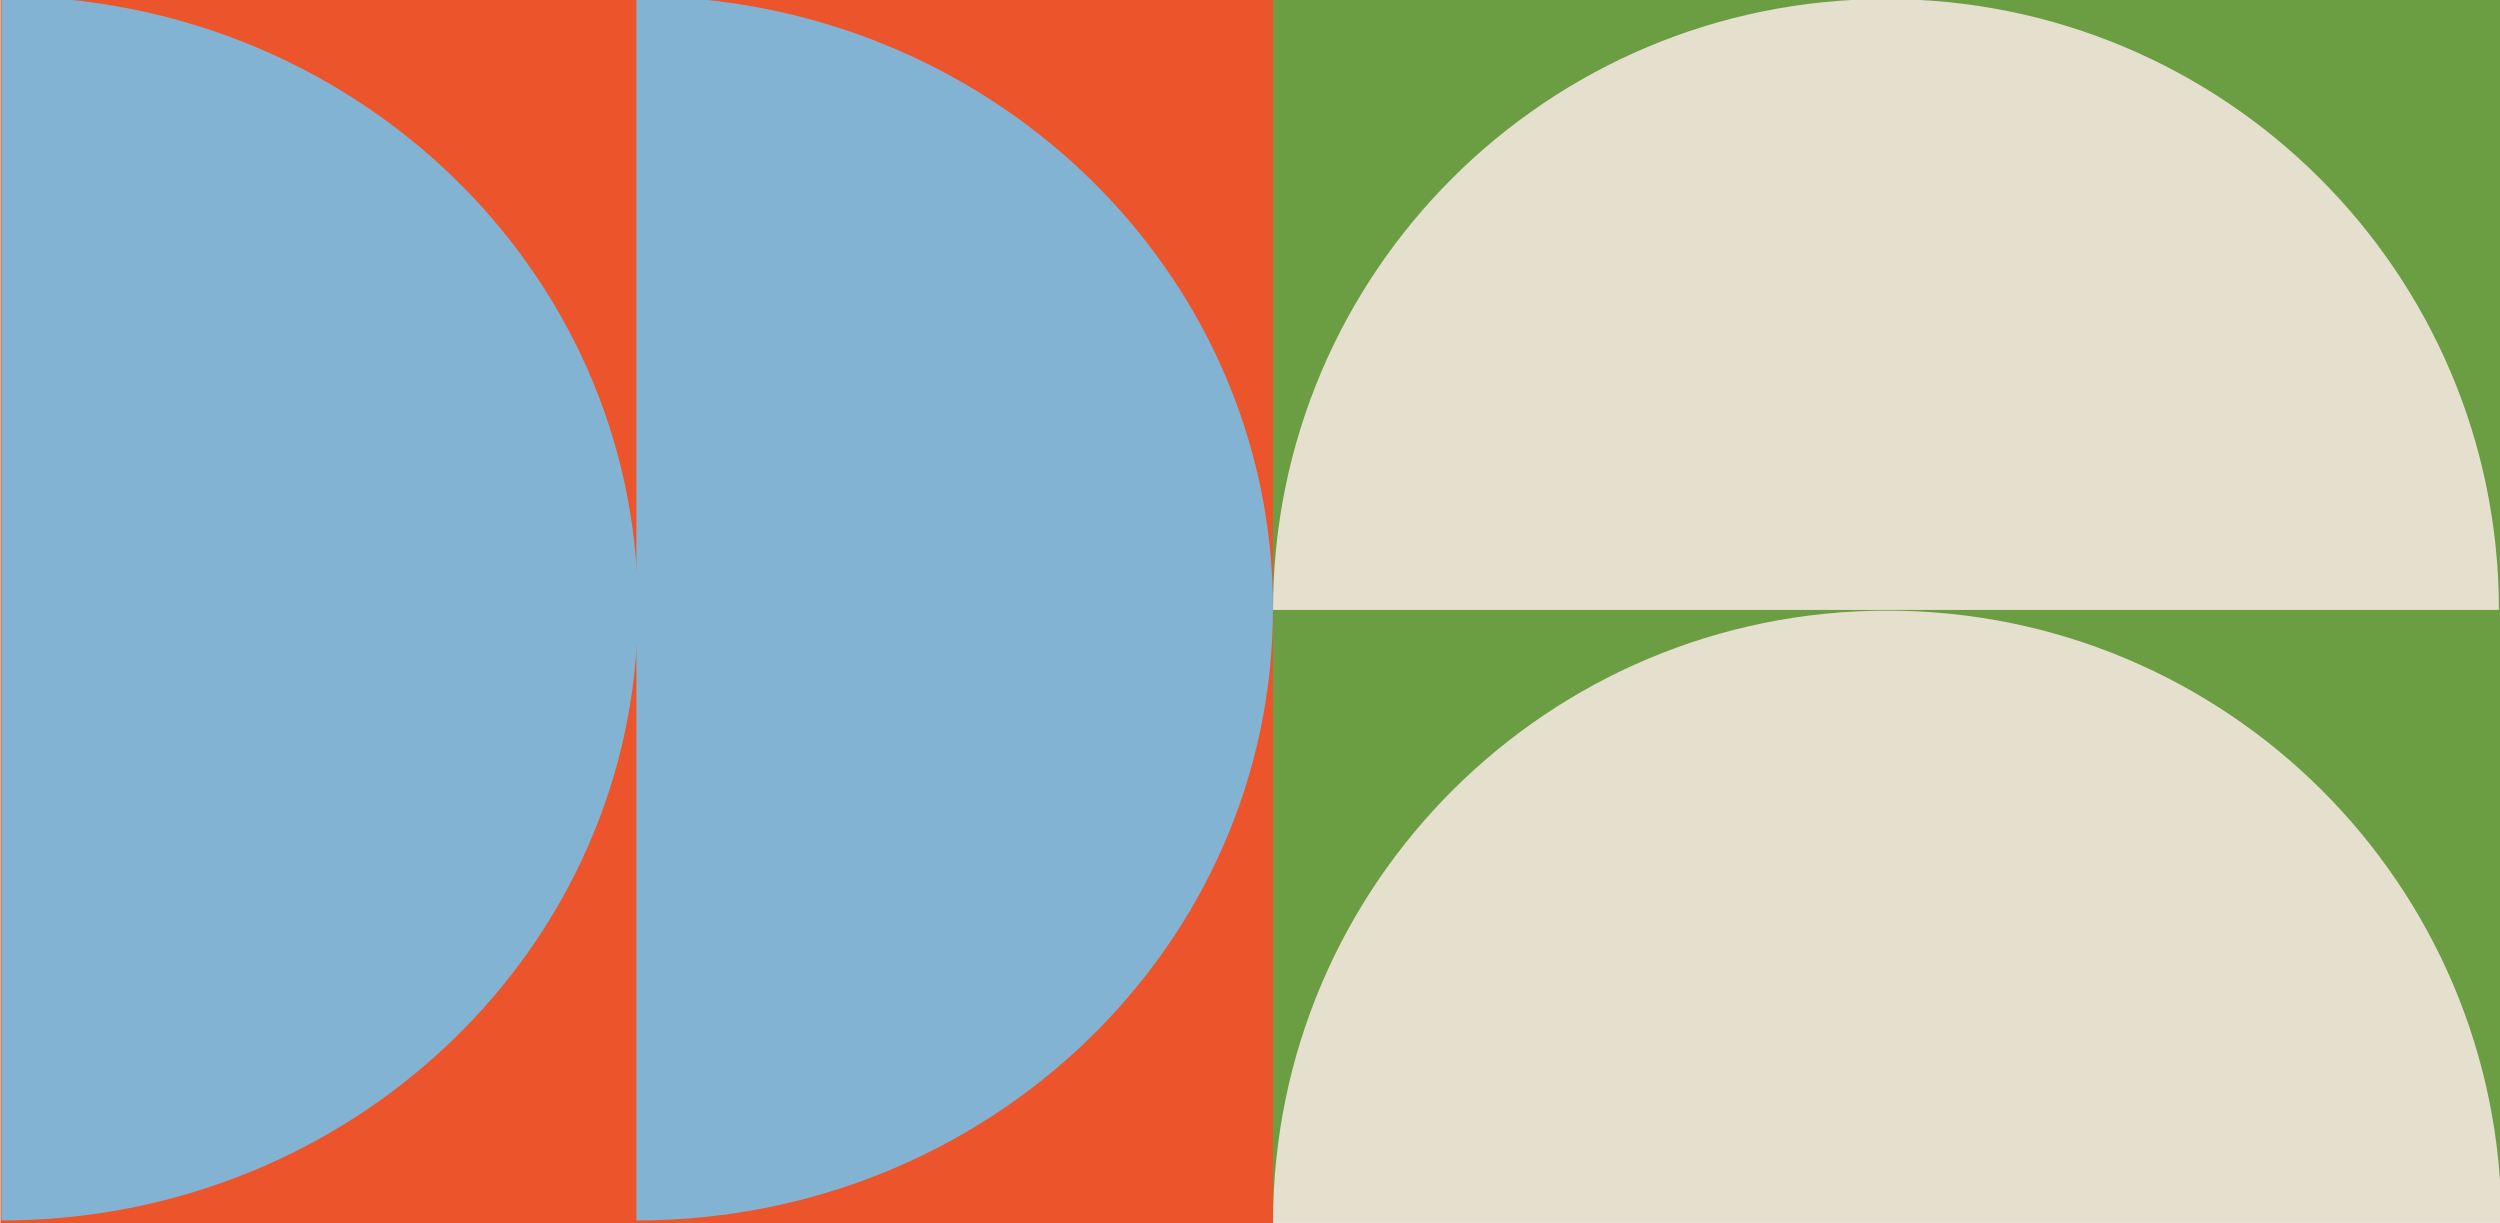 <?xml version="1.0" encoding="UTF-8"?> <svg xmlns="http://www.w3.org/2000/svg" id="Laag_1" viewBox="0 0 1400 685"><defs><style>.cls-1{fill:#ec552c;}.cls-2{fill:#e5e0cd;}.cls-3{fill:#6b9e42;}.cls-4{fill:#82b3d2;}</style></defs><polygon class="cls-3" points="1409.87 664.93 697.02 683.47 697.02 -11.12 1410.38 -11.12 1409.87 664.93"></polygon><rect class="cls-1" x=".26" y="-8.65" width="712.64" height="695.65"></rect><path class="cls-4" d="m.77,683.47c196.87,0,356.47-153.47,356.47-342.79S197.64-2.11.77-2.11v685.58Z"></path><path class="cls-4" d="m356.38,683.47c196.87,0,356.47-153.47,356.47-342.79S553.25-2.11,356.38-2.11v685.58Z"></path><path class="cls-2" d="m1400.82,684.78c0-189.34-154-342.82-343.96-342.82s-343.96,153.49-343.96,342.82h687.92Z"></path><path class="cls-2" d="m1399.39,341.57C1399.39,152.63,1245.72-.54,1056.15-.54s-343.25,153.17-343.25,342.11h686.5Z"></path></svg> 